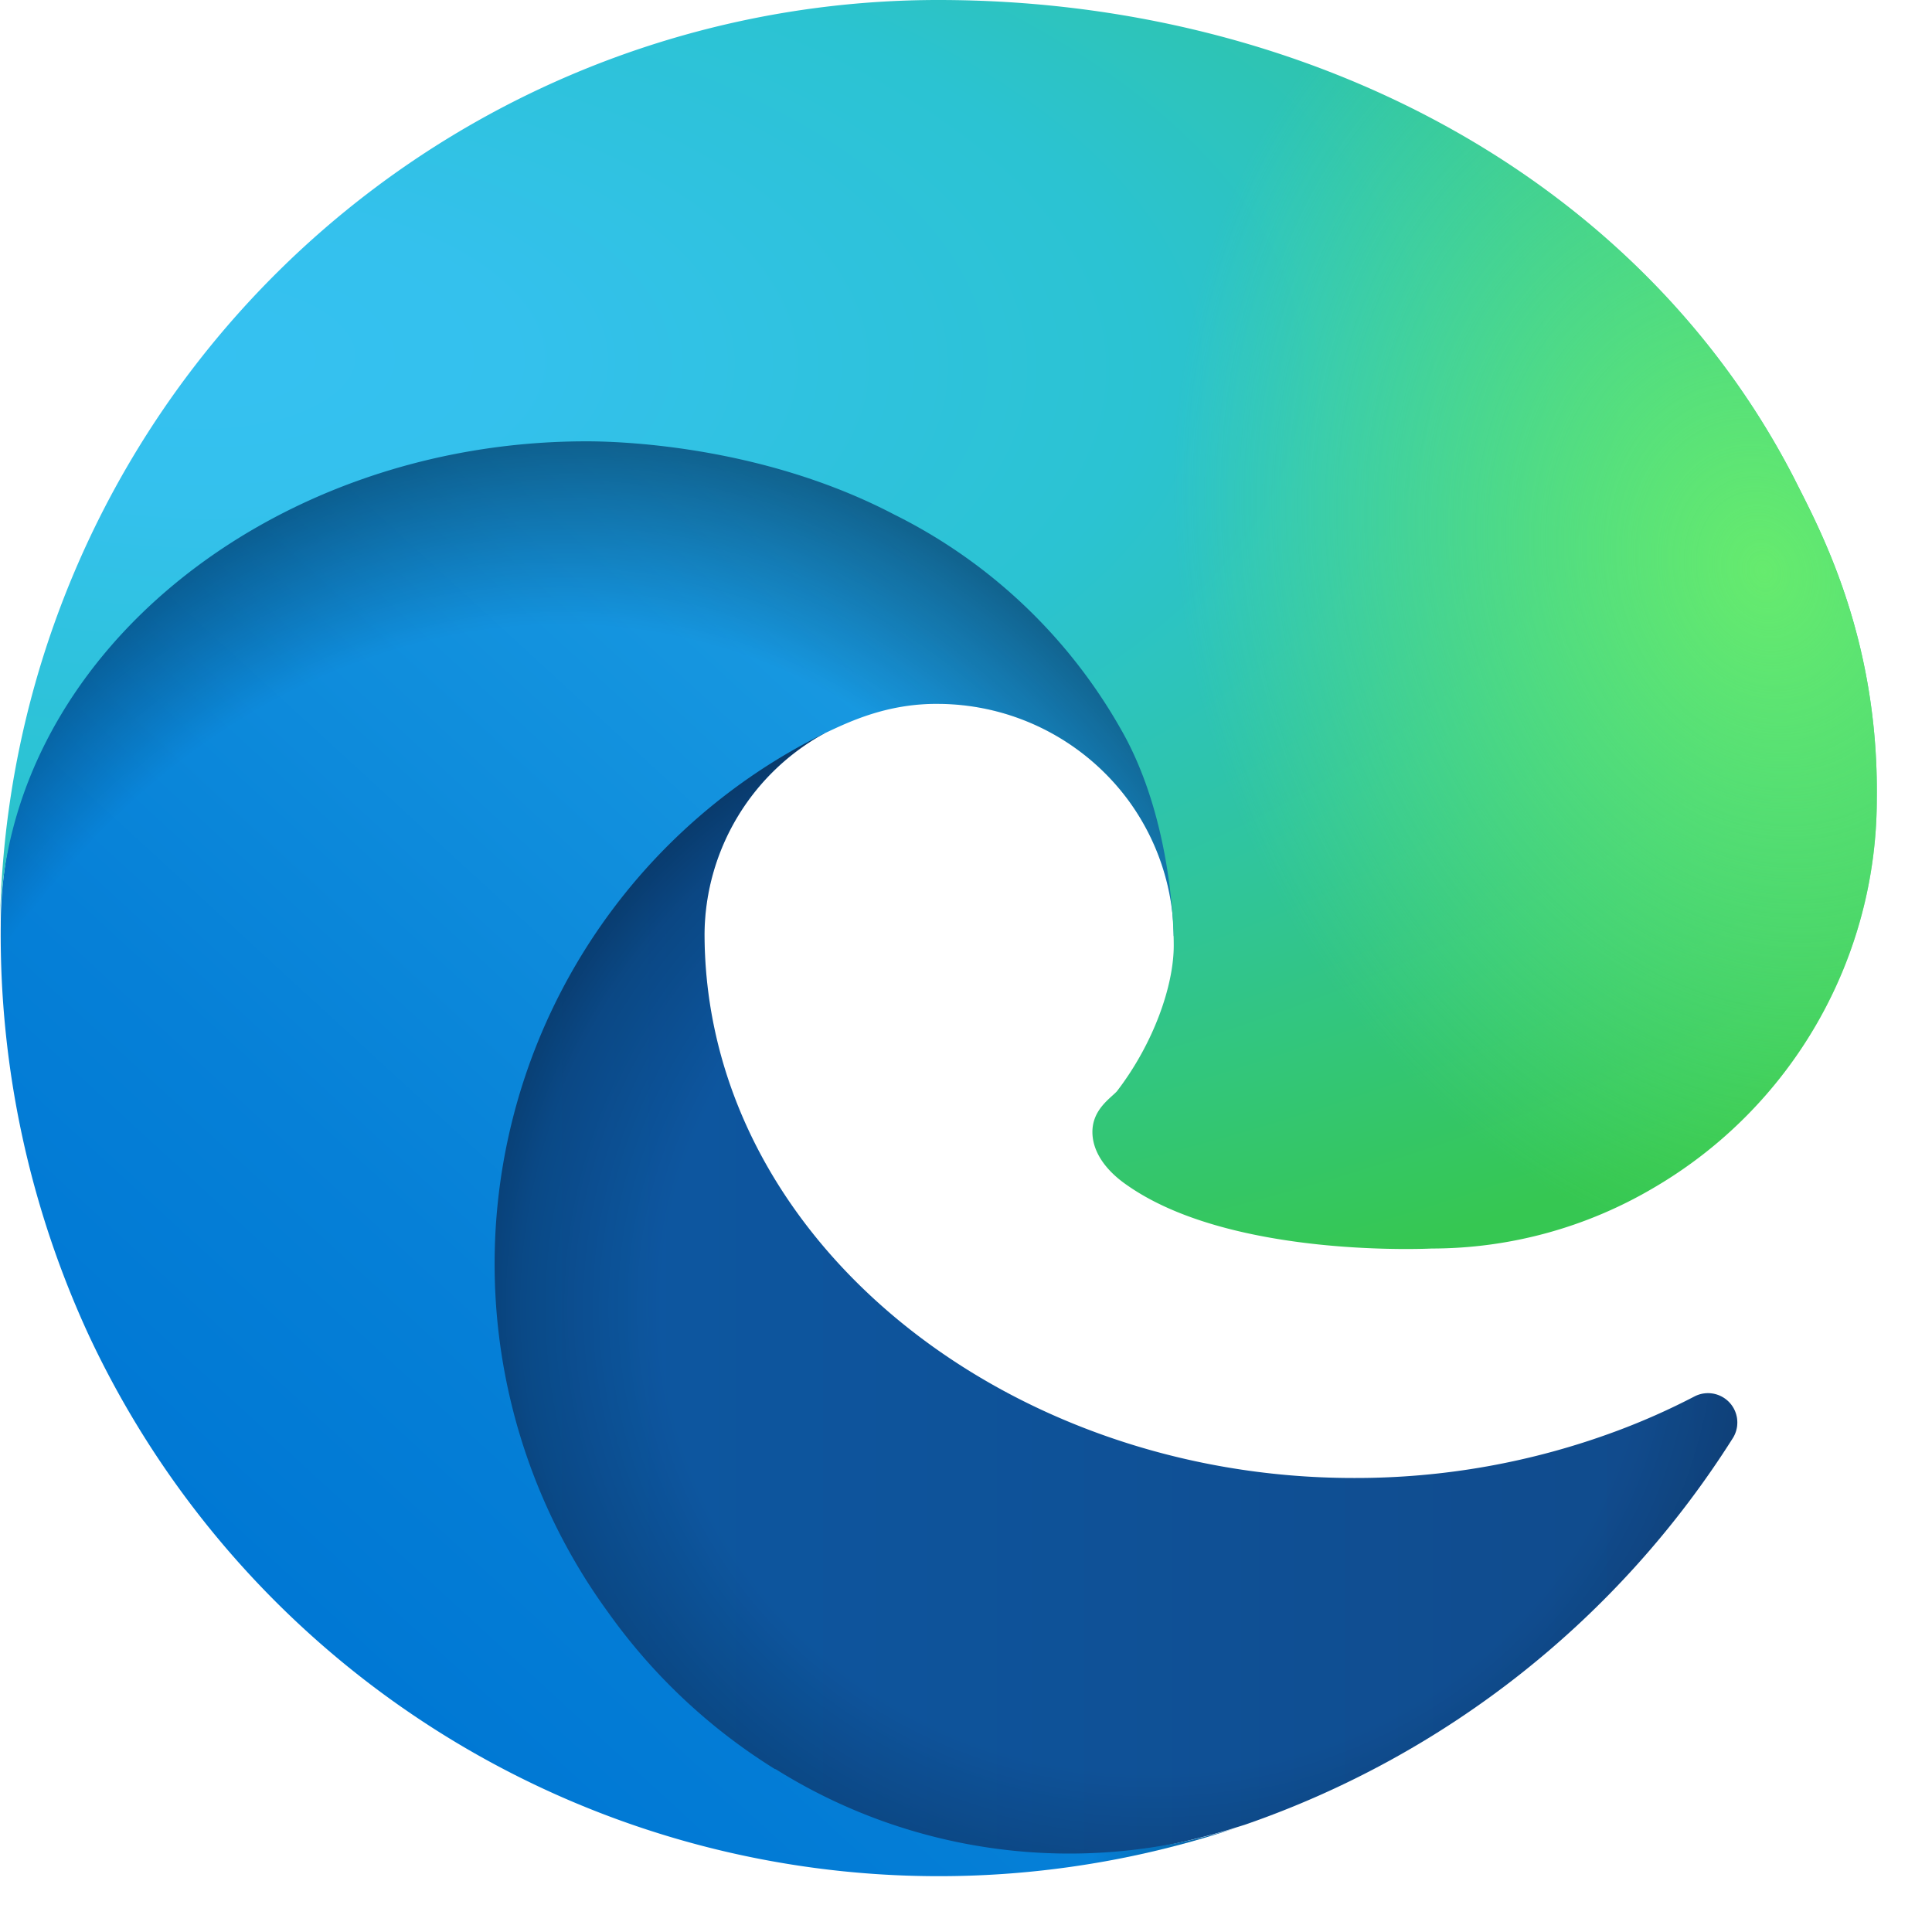 <svg xmlns="http://www.w3.org/2000/svg" width="21" height="21">
	<path fill="url(#b)" d="M18.416 15.18a7.485 7.485 0 0 1-.845.375 8.121 8.121 0 0 1-2.86.51c-3.77 0-7.053-2.59-7.053-5.92a2.51 2.51 0 0 1 1.307-2.176c-3.41.143-4.287 3.697-4.287 5.777 0 5.897 5.427 6.487 6.598 6.487.63 0 1.578-.184 2.152-.367l.103-.032a10.224 10.224 0 0 0 5.307-4.207.319.319 0 0 0-.422-.447Z"/>
	<path fill="url(#c)" d="M18.416 15.18a7.485 7.485 0 0 1-.845.375 8.121 8.121 0 0 1-2.86.51c-3.77 0-7.053-2.59-7.053-5.92a2.51 2.51 0 0 1 1.307-2.176c-3.41.143-4.287 3.697-4.287 5.777 0 5.897 5.427 6.487 6.598 6.487.63 0 1.578-.184 2.152-.367l.103-.032a10.224 10.224 0 0 0 5.307-4.207.319.319 0 0 0-.422-.447Z" opacity=".35"/>
	<path fill="url(#d)" d="M8.423 19.229a6.31 6.31 0 0 1-1.809-1.698A6.43 6.43 0 0 1 8.965 7.97c.255-.12.677-.327 1.243-.319a2.582 2.582 0 0 1 2.048 1.036c.32.431.497.953.502 1.49 0-.016 1.953-6.343-6.375-6.343-3.498 0-6.375 3.315-6.375 6.232-.014 1.54.316 3.065.964 4.462a10.2 10.2 0 0 0 12.464 5.34 6.015 6.015 0 0 1-5.005-.638h-.008Z"/>
	<path fill="url(#e)" d="M8.423 19.229a6.31 6.31 0 0 1-1.809-1.698A6.43 6.43 0 0 1 8.965 7.97c.255-.12.677-.327 1.243-.319a2.582 2.582 0 0 1 2.048 1.036c.32.431.497.953.502 1.49 0-.016 1.953-6.343-6.375-6.343-3.498 0-6.375 3.315-6.375 6.232-.014 1.54.316 3.065.964 4.462a10.2 10.2 0 0 0 12.464 5.34 6.015 6.015 0 0 1-5.005-.638h-.008Z" opacity=".41"/>
	<path fill="url(#f)" d="M12.145 11.857c-.072.08-.271.2-.271.447 0 .207.135.414.382.582 1.14.796 3.3.685 3.307.685a4.75 4.75 0 0 0 2.415-.662A4.893 4.893 0 0 0 20.4 8.694c.024-1.785-.637-2.972-.9-3.498C17.802 1.896 14.16 0 10.2 0A10.2 10.2 0 0 0 0 10.057c.04-2.909 2.933-5.26 6.375-5.26.28 0 1.873.024 3.347.797a5.786 5.786 0 0 1 2.463 2.335c.486.845.573 1.92.573 2.35 0 .431-.215 1.06-.621 1.587l.008-.008Z"/>
	<path fill="url(#g)" d="M12.145 11.857c-.072.08-.271.2-.271.447 0 .207.135.414.382.582 1.14.796 3.3.685 3.307.685a4.75 4.75 0 0 0 2.415-.662A4.893 4.893 0 0 0 20.4 8.694c.024-1.785-.637-2.972-.9-3.498C17.802 1.896 14.16 0 10.2 0A10.2 10.2 0 0 0 0 10.057c.04-2.909 2.933-5.26 6.375-5.26.28 0 1.873.024 3.347.797a5.786 5.786 0 0 1 2.463 2.335c.486.845.573 1.92.573 2.35 0 .431-.215 1.06-.621 1.587l.008-.008Z"/>
	<defs>
		<radialGradient id="c" cx="0" cy="0" r="1" gradientTransform="matrix(7.6 0 0 7.2 12.527 14.212)" gradientUnits="userSpaceOnUse">
			<stop offset=".7" stop-opacity="0"/>
			<stop offset=".9" stop-opacity=".5"/>
			<stop offset="1"/>
		</radialGradient>
		<radialGradient id="e" cx="0" cy="0" r="1" gradientTransform="matrix(1.7 -11.3 9.1 1.4 5.623 15.854)" gradientUnits="userSpaceOnUse">
			<stop offset=".8" stop-opacity="0"/>
			<stop offset=".9" stop-opacity=".5"/>
			<stop offset="1"/>
		</radialGradient>
		<radialGradient id="f" cx="0" cy="0" r="1" gradientTransform="matrix(-.6 16.1 -34.4 -1.4 2.063 3.77)" gradientUnits="userSpaceOnUse">
			<stop stop-color="#35C1F1"/>
			<stop offset=".1" stop-color="#34C1ED"/>
			<stop offset=".2" stop-color="#2FC2DF"/>
			<stop offset=".3" stop-color="#2BC3D2"/>
			<stop offset=".7" stop-color="#36C752"/>
		</radialGradient>
		<radialGradient id="g" cx="0" cy="0" r="1" gradientTransform="matrix(2.2 7.4 -6 1.8 19.13 6.16)" gradientUnits="userSpaceOnUse">
			<stop stop-color="#66EB6E"/>
			<stop offset="1" stop-color="#66EB6E" stop-opacity="0"/>
		</radialGradient>
		<linearGradient id="b" x1="4.678" x2="18.894" y1="14.105" y2="14.105" gradientUnits="userSpaceOnUse">
			<stop stop-color="#0C59A4"/>
			<stop offset="1" stop-color="#114A8B"/>
		</linearGradient>
		<linearGradient id="d" x1="12.168" x2="3.299" y1="7.937" y2="17.603" gradientUnits="userSpaceOnUse">
			<stop stop-color="#1B9DE2"/>
			<stop offset=".2" stop-color="#1595DF"/>
			<stop offset=".7" stop-color="#0680D7"/>
			<stop offset="1" stop-color="#0078D4"/>
		</linearGradient>
	</defs>
</svg>
